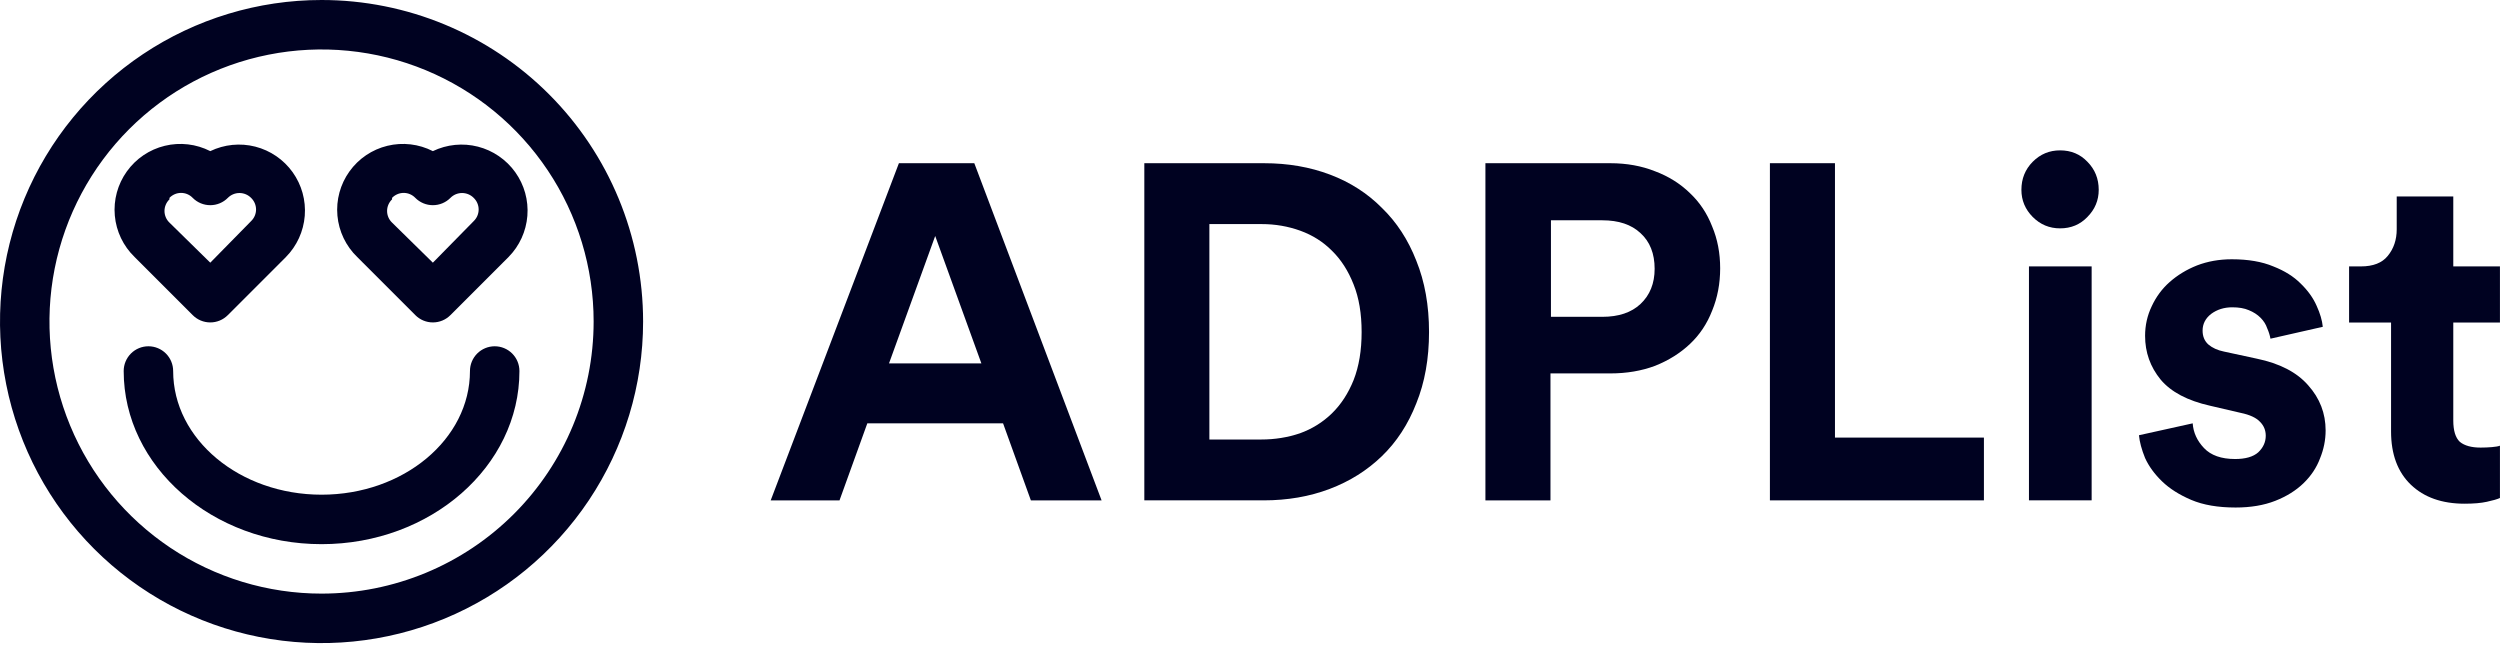 <?xml version="1.0" encoding="UTF-8"?>
<svg width="137px" height="36px" viewBox="0 0 137 36" version="1.1" xmlns="http://www.w3.org/2000/svg" xmlns:xlink="http://www.w3.org/1999/xlink">
    <title>ADP_Logo</title>
    <g id="handsomephil.com" stroke="none" stroke-width="1" fill="none" fill-rule="evenodd">
        <g id="Homepage" transform="translate(-517, -3853)" fill="#000221" fill-rule="nonzero">
            <g id="Group-5" transform="translate(0, 3545)">
                <g id="ADP_Logo" transform="translate(517, 308)">
                    <path d="M17.621,0 C14.136,0 10.729,1.033 7.831,2.97 C4.934,4.906 2.675,7.658 1.341,10.878 C0.008,14.097 -0.341,17.64 0.339,21.059 C1.019,24.477 2.697,27.617 5.161,30.081 C7.625,32.545 10.765,34.223 14.183,34.903 C17.601,35.583 21.144,35.234 24.364,33.9 C27.584,32.567 30.336,30.308 32.272,27.411 C34.208,24.513 35.242,21.106 35.242,17.621 C35.242,12.948 33.385,8.466 30.081,5.161 C26.776,1.857 22.294,0 17.621,0 L17.621,0 Z M17.621,32.53 C14.672,32.53 11.789,31.656 9.337,30.018 C6.885,28.379 4.974,26.051 3.846,23.326 C2.717,20.602 2.422,17.604 2.997,14.712 C3.573,11.819 4.993,9.163 7.078,7.077 C9.163,4.992 11.82,3.572 14.712,2.997 C17.604,2.422 20.602,2.717 23.327,3.845 C26.051,4.974 28.38,6.885 30.018,9.337 C31.657,11.789 32.531,14.671 32.531,17.62 C32.531,21.575 30.96,25.367 28.164,28.163 C25.368,30.96 21.575,32.53 17.621,32.53 L17.621,32.53 Z" id="Shape"></path>
                    <path d="M10.56,17.268 C10.686,17.395 10.836,17.496 11.001,17.565 C11.167,17.634 11.344,17.669 11.523,17.669 C11.702,17.669 11.879,17.634 12.044,17.565 C12.209,17.496 12.359,17.395 12.485,17.268 L15.67,14.083 C16.269,13.476 16.634,12.677 16.701,11.827 C16.768,10.977 16.533,10.131 16.037,9.437 C15.541,8.744 14.817,8.248 13.991,8.036 C13.165,7.825 12.291,7.912 11.523,8.282 C10.753,7.889 9.869,7.785 9.029,7.99 C8.19,8.194 7.452,8.693 6.95,9.396 C6.448,10.099 6.214,10.958 6.292,11.818 C6.37,12.679 6.754,13.482 7.375,14.083 L10.56,17.268 L10.56,17.268 Z M9.286,10.843 C9.368,10.757 9.467,10.689 9.577,10.642 C9.686,10.595 9.804,10.571 9.923,10.571 C10.042,10.571 10.16,10.595 10.27,10.642 C10.379,10.689 10.478,10.757 10.56,10.843 C10.686,10.971 10.836,11.071 11.001,11.14 C11.167,11.209 11.344,11.244 11.523,11.244 C11.702,11.244 11.879,11.209 12.044,11.14 C12.209,11.071 12.359,10.971 12.485,10.843 C12.568,10.759 12.667,10.692 12.777,10.646 C12.886,10.601 13.003,10.577 13.122,10.577 C13.241,10.577 13.358,10.601 13.467,10.646 C13.577,10.692 13.676,10.759 13.759,10.843 C13.845,10.926 13.914,11.025 13.961,11.134 C14.007,11.244 14.032,11.361 14.032,11.481 C14.032,11.6 14.007,11.717 13.961,11.827 C13.914,11.936 13.845,12.035 13.759,12.118 L11.523,14.395 L9.286,12.199 C9.2,12.117 9.131,12.018 9.085,11.908 C9.038,11.799 9.014,11.681 9.014,11.562 C9.014,11.443 9.038,11.325 9.085,11.216 C9.131,11.106 9.2,11.007 9.286,10.925 L9.286,10.844 L9.286,10.843 Z" id="Shape"></path>
                    <path d="M22.759,17.268 C22.885,17.395 23.035,17.496 23.2,17.565 C23.365,17.634 23.542,17.669 23.721,17.669 C23.9,17.669 24.078,17.634 24.243,17.565 C24.408,17.496 24.558,17.395 24.684,17.268 L27.869,14.083 C28.468,13.476 28.833,12.677 28.9,11.827 C28.967,10.977 28.732,10.131 28.236,9.437 C27.74,8.744 27.015,8.248 26.189,8.036 C25.364,7.825 24.489,7.912 23.721,8.282 C22.952,7.889 22.067,7.785 21.228,7.99 C20.389,8.194 19.651,8.693 19.149,9.396 C18.646,10.099 18.413,10.958 18.491,11.818 C18.569,12.679 18.953,13.482 19.574,14.083 L22.759,17.268 L22.759,17.268 Z M21.485,10.843 C21.567,10.757 21.666,10.689 21.776,10.642 C21.885,10.595 22.003,10.571 22.122,10.571 C22.241,10.571 22.359,10.595 22.468,10.642 C22.578,10.689 22.677,10.757 22.759,10.843 C22.885,10.971 23.035,11.071 23.2,11.14 C23.365,11.209 23.542,11.244 23.721,11.244 C23.9,11.244 24.078,11.209 24.243,11.14 C24.408,11.071 24.558,10.971 24.684,10.843 C24.767,10.759 24.866,10.692 24.975,10.646 C25.085,10.601 25.202,10.577 25.321,10.577 C25.439,10.577 25.557,10.601 25.666,10.646 C25.775,10.692 25.875,10.759 25.958,10.843 C26.044,10.926 26.113,11.025 26.159,11.134 C26.206,11.244 26.23,11.361 26.23,11.481 C26.23,11.6 26.206,11.717 26.159,11.827 C26.113,11.936 26.044,12.035 25.958,12.118 L23.721,14.395 L21.485,12.199 C21.399,12.117 21.33,12.018 21.283,11.908 C21.237,11.799 21.212,11.681 21.212,11.562 C21.212,11.443 21.237,11.325 21.283,11.216 C21.33,11.106 21.399,11.007 21.485,10.925 L21.485,10.844 L21.485,10.843 Z" id="Shape"></path>
                    <path d="M27.11,18.976 C26.75,18.976 26.406,19.119 26.151,19.373 C25.897,19.628 25.754,19.972 25.754,20.332 C25.754,24.073 22.108,27.109 17.622,27.109 C13.135,27.109 9.489,24.073 9.489,20.332 C9.489,19.972 9.346,19.628 9.092,19.373 C8.838,19.119 8.493,18.976 8.133,18.976 C7.774,18.976 7.429,19.119 7.175,19.373 C6.921,19.628 6.778,19.972 6.778,20.332 C6.778,25.564 11.644,29.82 17.622,29.82 C23.599,29.82 28.465,25.564 28.465,20.332 C28.465,19.972 28.322,19.628 28.068,19.373 C27.814,19.119 27.469,18.976 27.11,18.976 L27.11,18.976 Z" id="Path"></path>
                    <path d="M54.968,23.199 L47.529,23.199 L46.005,27.421 L42.234,27.421 L49.26,8.944 L53.392,8.944 L60.367,27.421 L56.492,27.421 L54.968,23.199 L54.968,23.199 Z M48.717,19.915 L53.78,19.915 L51.249,12.931 L48.717,19.915 L48.717,19.915 Z" id="Shape"></path>
                    <path d="M69.115,24.085 C69.856,24.085 70.562,23.972 71.233,23.746 C71.905,23.503 72.49,23.138 72.99,22.652 C73.489,22.165 73.885,21.557 74.178,20.827 C74.471,20.08 74.617,19.203 74.617,18.195 C74.617,17.188 74.471,16.319 74.178,15.589 C73.885,14.842 73.489,14.225 72.99,13.739 C72.507,13.253 71.931,12.888 71.259,12.644 C70.587,12.401 69.881,12.28 69.141,12.28 L66.274,12.28 L66.274,24.085 L69.115,24.085 L69.115,24.085 Z M62.709,27.421 L62.709,8.944 L69.27,8.944 C70.579,8.944 71.784,9.152 72.886,9.569 C73.988,9.986 74.936,10.594 75.728,11.393 C76.537,12.175 77.166,13.14 77.613,14.286 C78.078,15.433 78.311,16.736 78.311,18.195 C78.311,19.654 78.078,20.958 77.613,22.104 C77.166,23.251 76.537,24.215 75.728,24.997 C74.918,25.779 73.963,26.378 72.861,26.795 C71.758,27.212 70.553,27.42 69.244,27.42 L62.709,27.42 L62.709,27.421 Z" id="Shape"></path>
                    <path d="M87.807,17.362 C88.703,17.362 89.4,17.127 89.9,16.658 C90.416,16.172 90.674,15.529 90.674,14.73 C90.674,13.896 90.416,13.244 89.9,12.775 C89.4,12.306 88.703,12.072 87.807,12.072 L84.992,12.072 L84.992,17.362 L87.807,17.362 L87.807,17.362 Z M84.966,20.463 L84.966,27.421 L81.401,27.421 L81.401,8.944 L88.246,8.944 C89.142,8.944 89.96,9.092 90.7,9.387 C91.441,9.665 92.078,10.065 92.612,10.586 C93.146,11.09 93.55,11.698 93.826,12.41 C94.119,13.105 94.265,13.87 94.265,14.704 C94.265,15.538 94.119,16.311 93.826,17.023 C93.55,17.735 93.146,18.343 92.612,18.847 C92.078,19.351 91.441,19.751 90.7,20.046 C89.96,20.324 89.142,20.463 88.246,20.463 L84.966,20.463 L84.966,20.463 Z" id="Shape"></path>
                    <polygon id="Path" points="96.991 27.42 96.991 8.943 100.556 8.943 100.556 23.98 108.719 23.98 108.719 27.42 96.991 27.42"></polygon>
                    <path d="M111.187,27.42 L111.187,14.599 L114.622,14.599 L114.622,27.42 L111.187,27.42 Z M110.773,10.403 C110.773,9.795 110.98,9.282 111.393,8.865 C111.807,8.448 112.306,8.24 112.892,8.24 C113.494,8.24 113.994,8.448 114.39,8.865 C114.803,9.282 115.01,9.795 115.01,10.403 C115.01,10.976 114.803,11.472 114.39,11.889 C113.994,12.305 113.494,12.514 112.892,12.514 C112.306,12.514 111.807,12.305 111.393,11.889 C110.98,11.472 110.773,10.976 110.773,10.403 Z" id="Shape"></path>
                    <path d="M120.16,23.199 C120.194,23.703 120.401,24.155 120.78,24.554 C121.158,24.954 121.727,25.154 122.484,25.154 C123.053,25.154 123.475,25.032 123.75,24.789 C124.026,24.528 124.163,24.224 124.163,23.877 C124.163,23.581 124.06,23.329 123.854,23.121 C123.647,22.895 123.294,22.73 122.794,22.626 L121.115,22.235 C119.876,21.957 118.971,21.479 118.403,20.802 C117.835,20.107 117.551,19.307 117.551,18.404 C117.551,17.831 117.671,17.292 117.912,16.788 C118.153,16.267 118.481,15.824 118.894,15.459 C119.324,15.077 119.824,14.773 120.392,14.547 C120.978,14.321 121.615,14.208 122.304,14.208 C123.199,14.208 123.957,14.339 124.577,14.599 C125.197,14.842 125.696,15.155 126.075,15.537 C126.471,15.92 126.764,16.328 126.953,16.762 C127.143,17.179 127.255,17.561 127.289,17.909 L124.422,18.56 C124.387,18.369 124.327,18.178 124.241,17.987 C124.172,17.779 124.052,17.587 123.879,17.414 C123.707,17.24 123.492,17.101 123.234,16.997 C122.992,16.892 122.691,16.84 122.329,16.84 C121.882,16.84 121.494,16.962 121.167,17.205 C120.857,17.448 120.702,17.753 120.702,18.117 C120.702,18.43 120.805,18.682 121.012,18.873 C121.236,19.064 121.52,19.194 121.865,19.264 L123.673,19.655 C124.93,19.915 125.868,20.402 126.488,21.114 C127.126,21.827 127.444,22.652 127.444,23.59 C127.444,24.111 127.341,24.624 127.134,25.128 C126.945,25.631 126.643,26.083 126.23,26.483 C125.817,26.882 125.3,27.204 124.68,27.447 C124.06,27.69 123.337,27.812 122.51,27.812 C121.546,27.812 120.737,27.673 120.082,27.395 C119.428,27.117 118.894,26.778 118.481,26.379 C118.067,25.979 117.757,25.553 117.551,25.102 C117.361,24.632 117.249,24.215 117.215,23.851 L120.16,23.199 L120.16,23.199 Z" id="Path"></path>
                    <path d="M134.44,14.599 L136.997,14.599 L136.997,17.674 L134.44,17.674 L134.44,23.042 C134.44,23.598 134.56,23.989 134.801,24.215 C135.059,24.424 135.438,24.528 135.938,24.528 C136.144,24.528 136.351,24.519 136.557,24.502 C136.764,24.484 136.911,24.458 136.997,24.424 L136.997,27.29 C136.842,27.36 136.601,27.429 136.273,27.499 C135.963,27.568 135.559,27.603 135.059,27.603 C133.819,27.603 132.838,27.255 132.114,26.561 C131.391,25.866 131.03,24.893 131.03,23.642 L131.03,17.674 L128.73,17.674 L128.73,14.599 L129.376,14.599 C130.048,14.599 130.538,14.408 130.848,14.025 C131.176,13.626 131.34,13.139 131.34,12.566 L131.34,10.768 L134.44,10.768 L134.44,14.599 L134.44,14.599 Z" id="Path"></path>
                </g>
            </g>
        </g>
    </g>
</svg>
